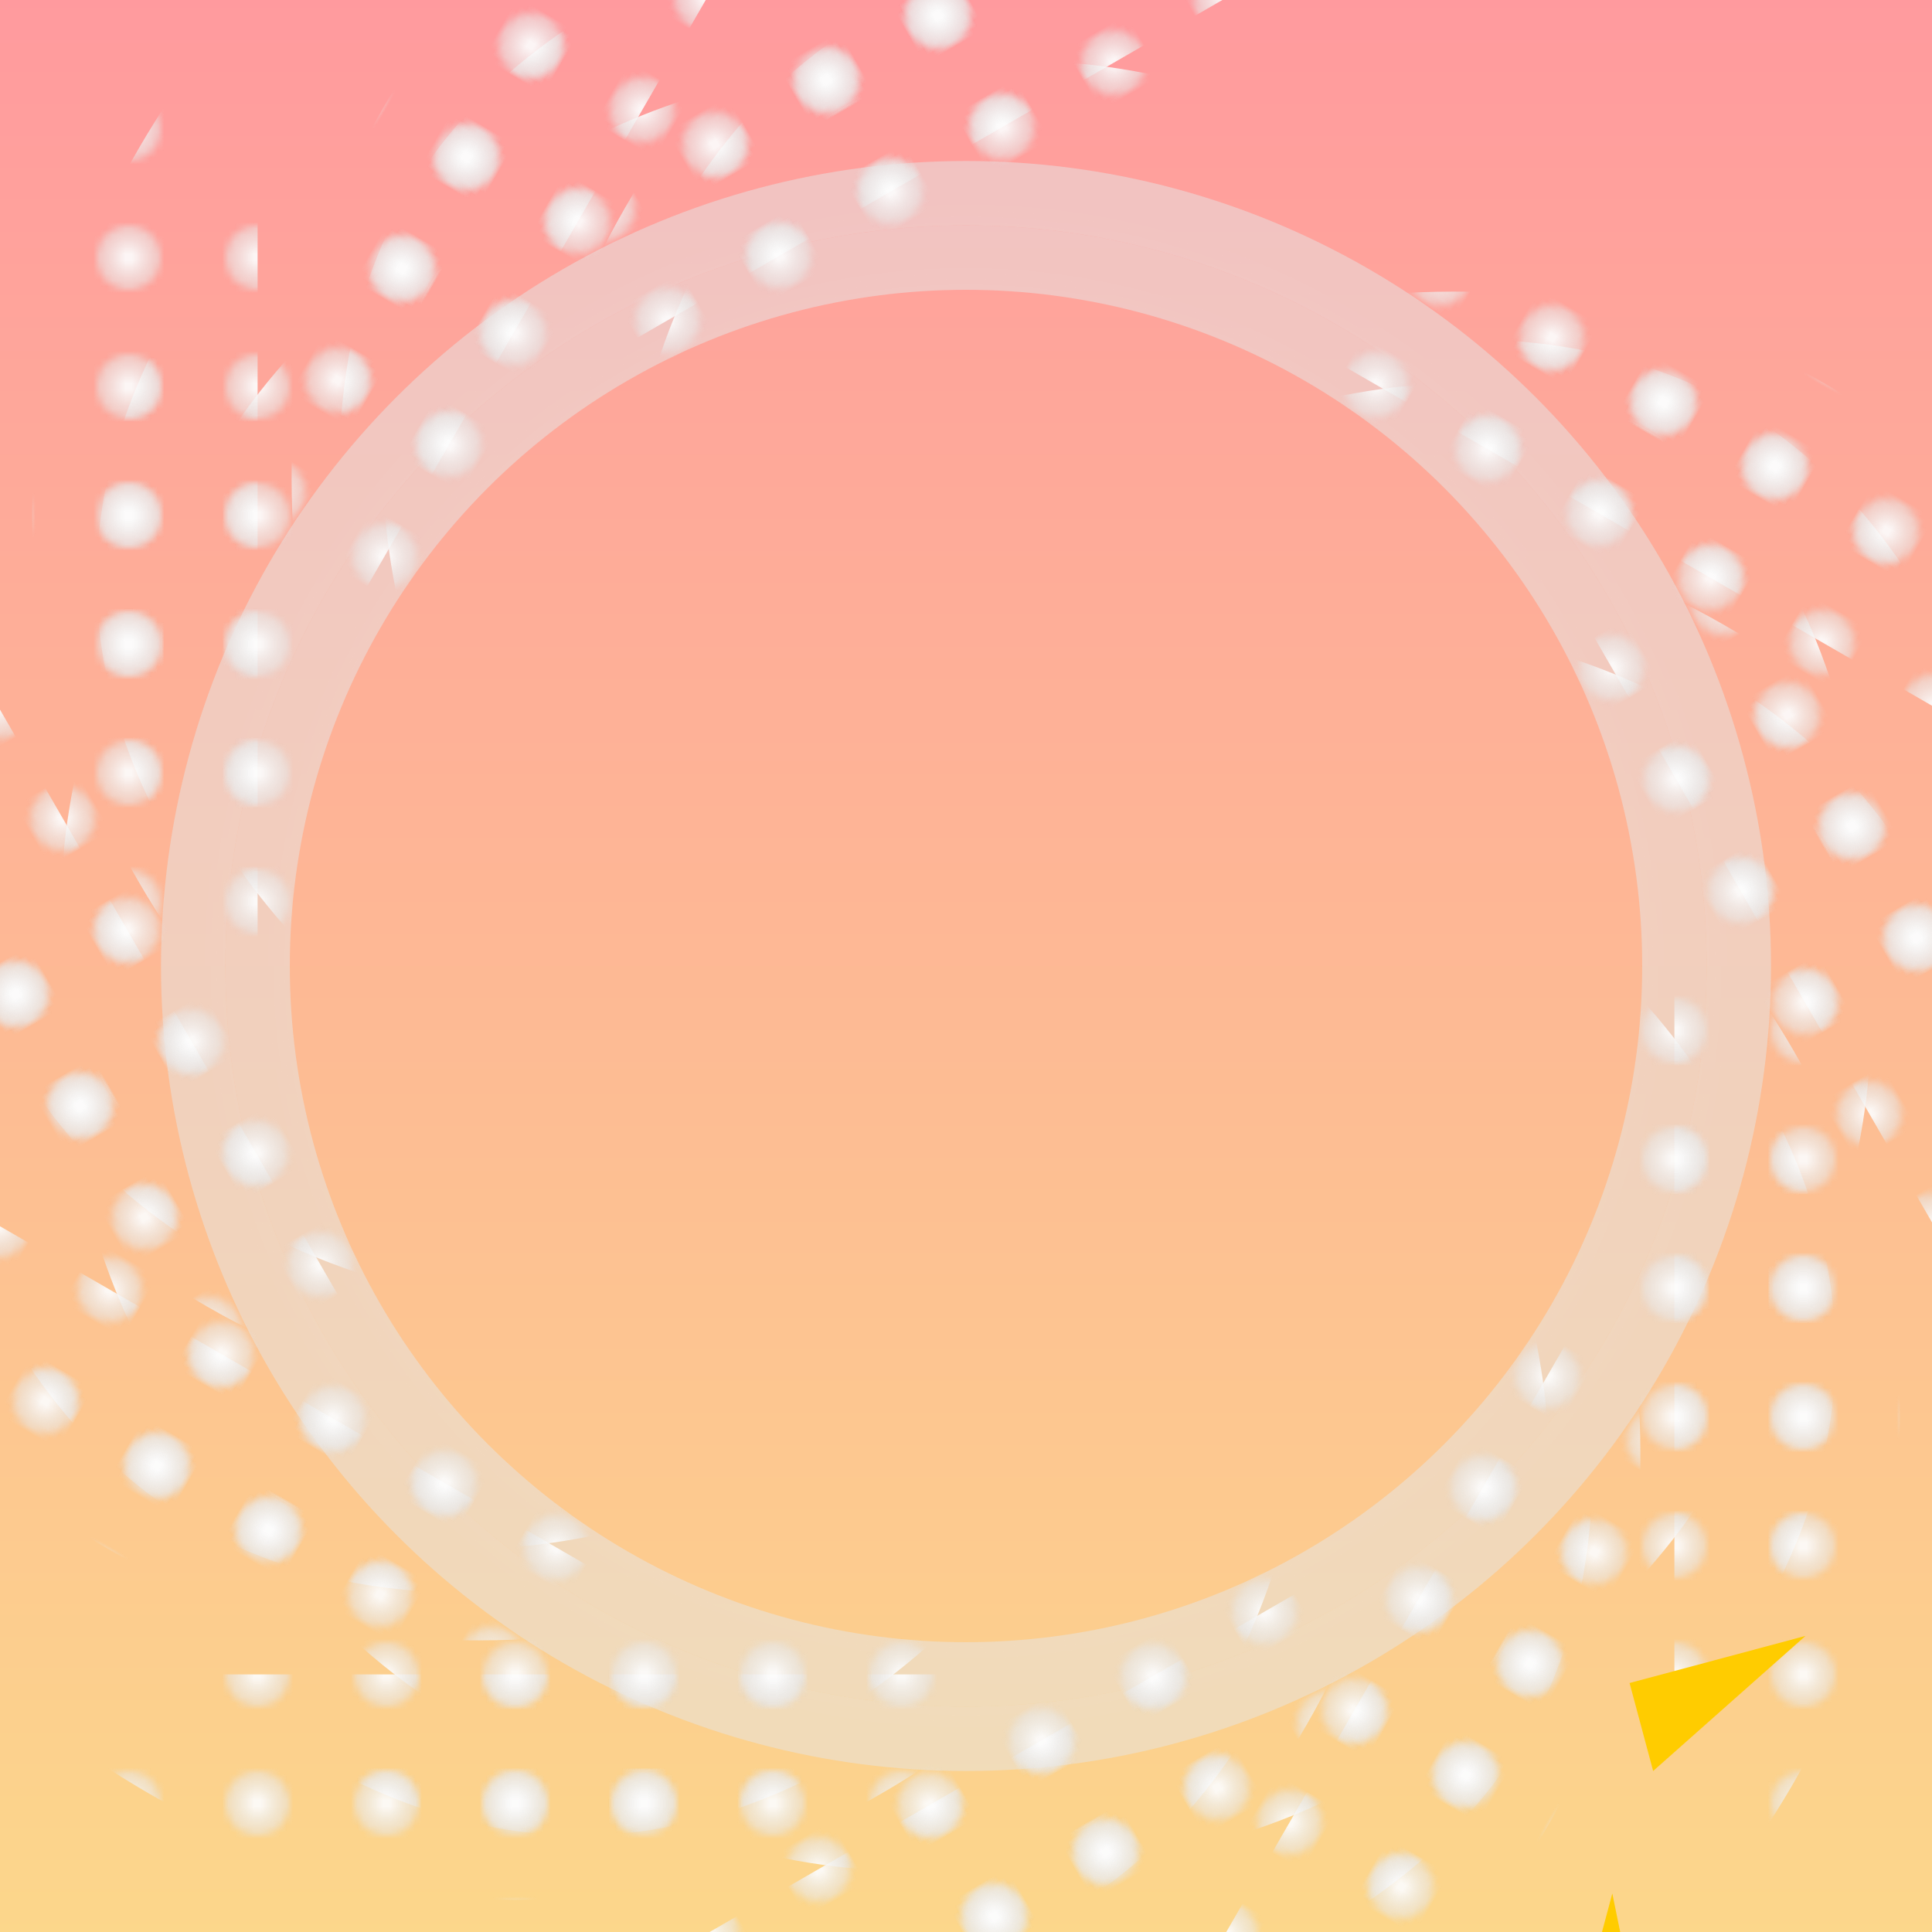 <svg xmlns="http://www.w3.org/2000/svg" viewBox="0 0 300 300">
  <defs>
    <linearGradient id="skyGradient" x1="0%" y1="0%" x2="0%" y2="100%">
      <stop offset="0%" style="stop-color: #ff9a9e; stop-opacity:1" />
      <stop offset="100%" style="stop-color: #fcd78b; stop-opacity:1" />
    </linearGradient>
    <radialGradient id="cloudGradient" cx="50%" cy="50%" r="50%">
      <stop offset="0%" style="stop-color: #ffffff; stop-opacity:1" />
      <stop offset="100%" style="stop-color: #e5e5e5; stop-opacity:0.5" />
    </radialGradient>
    <pattern id="cloudPattern" patternUnits="userSpaceOnUse" width="20" height="20">
      <circle cx="10" cy="10" r="5" fill="url(#cloudGradient)" />
    </pattern>
  </defs>
  <rect width="100%" height="100%" fill="url(#skyGradient)" />
  <g transform="translate(150, 150)">
    <circle cx="0" cy="0" r="120" fill="none" stroke="url(#cloudGradient)" stroke-width="10" />
    <circle cx="0" cy="0" r="110" fill="none" stroke="url(#cloudGradient)" stroke-width="10" />
    <g transform="rotate(-90)">
      <g transform="rotate(30)">
        <path d="M 100,0 Q 150,50 100,100" fill="url(#cloudPattern)" />
        <path d="M 110,0 Q 160,60 110,120" fill="url(#cloudPattern)" />
        <path d="M 120,0 Q 170,70 120,140" fill="url(#cloudPattern)" />
      </g>
      <g transform="rotate(60)">
        <path d="M 100,0 Q 150,50 100,100" fill="url(#cloudPattern)" />
        <path d="M 110,0 Q 160,60 110,120" fill="url(#cloudPattern)" />
        <path d="M 120,0 Q 170,70 120,140" fill="url(#cloudPattern)" />
      </g>
      <g transform="rotate(90)">
        <path d="M 100,0 Q 150,50 100,100" fill="url(#cloudPattern)" />
        <path d="M 110,0 Q 160,60 110,120" fill="url(#cloudPattern)" />
        <path d="M 120,0 Q 170,70 120,140" fill="url(#cloudPattern)" />
      </g>
      <g transform="rotate(120)">
        <path d="M 100,0 Q 150,50 100,100" fill="url(#cloudPattern)" />
        <path d="M 110,0 Q 160,60 110,120" fill="url(#cloudPattern)" />
        <path d="M 120,0 Q 170,70 120,140" fill="url(#cloudPattern)" />
      </g>
      <g transform="rotate(150)">
        <path d="M 100,0 Q 150,50 100,100" fill="url(#cloudPattern)" />
        <path d="M 110,0 Q 160,60 110,120" fill="url(#cloudPattern)" />
        <path d="M 120,0 Q 170,70 120,140" fill="url(#cloudPattern)" />
      </g>
      <g transform="rotate(180)">
        <path d="M 100,0 Q 150,50 100,100" fill="url(#cloudPattern)" />
        <path d="M 110,0 Q 160,60 110,120" fill="url(#cloudPattern)" />
        <path d="M 120,0 Q 170,70 120,140" fill="url(#cloudPattern)" />
      </g>
      <g transform="rotate(210)">
        <path d="M 100,0 Q 150,50 100,100" fill="url(#cloudPattern)" />
        <path d="M 110,0 Q 160,60 110,120" fill="url(#cloudPattern)" />
        <path d="M 120,0 Q 170,70 120,140" fill="url(#cloudPattern)" />
      </g>
      <g transform="rotate(240)">
        <path d="M 100,0 Q 150,50 100,100" fill="url(#cloudPattern)" />
        <path d="M 110,0 Q 160,60 110,120" fill="url(#cloudPattern)" />
        <path d="M 120,0 Q 170,70 120,140" fill="url(#cloudPattern)" />
      </g>
      <g transform="rotate(270)">
        <path d="M 100,0 Q 150,50 100,100" fill="url(#cloudPattern)" />
        <path d="M 110,0 Q 160,60 110,120" fill="url(#cloudPattern)" />
        <path d="M 120,0 Q 170,70 120,140" fill="url(#cloudPattern)" />
      </g>
      <g transform="rotate(300)">
        <path d="M 100,0 Q 150,50 100,100" fill="url(#cloudPattern)" />
        <path d="M 110,0 Q 160,60 110,120" fill="url(#cloudPattern)" />
        <path d="M 120,0 Q 170,70 120,140" fill="url(#cloudPattern)" />
      </g>
      <g transform="rotate(330)">
        <path d="M 100,0 Q 150,50 100,100" fill="url(#cloudPattern)" />
        <path d="M 110,0 Q 160,60 110,120" fill="url(#cloudPattern)" />
        <path d="M 120,0 Q 170,70 120,140" fill="url(#cloudPattern)" />
      </g>
    </g>
    <g transform="translate(150, 150)">
      <g transform="rotate(-90)">
        <path d="M 50,0 L 60,10 L 40,30 Z" fill="#ffcc00" />
      </g>
      <g transform="rotate(-30)">
        <path d="M 50,0 L 60,10 L 40,30 Z" fill="#ffcc00" />
      </g>
      <g transform="rotate(30)">
        <path d="M 50,0 L 60,10 L 40,30 Z" fill="#ffcc00" />
      </g>
      <g transform="rotate(90)">
        <path d="M 50,0 L 60,10 L 40,30 Z" fill="#ffcc00" />
      </g>
      <g transform="rotate(150)">
        <path d="M 50,0 L 60,10 L 40,30 Z" fill="#ffcc00" />
      </g>
      <g transform="rotate(210)">
        <path d="M 50,0 L 60,10 L 40,30 Z" fill="#ffcc00" />
      </g>
      <g transform="rotate(270)">
        <path d="M 50,0 L 60,10 L 40,30 Z" fill="#ffcc00" />
      </g>
      <g transform="rotate(330)">
        <path d="M 50,0 L 60,10 L 40,30 Z" fill="#ffcc00" />
      </g>
    </g>
  </g>
</svg>